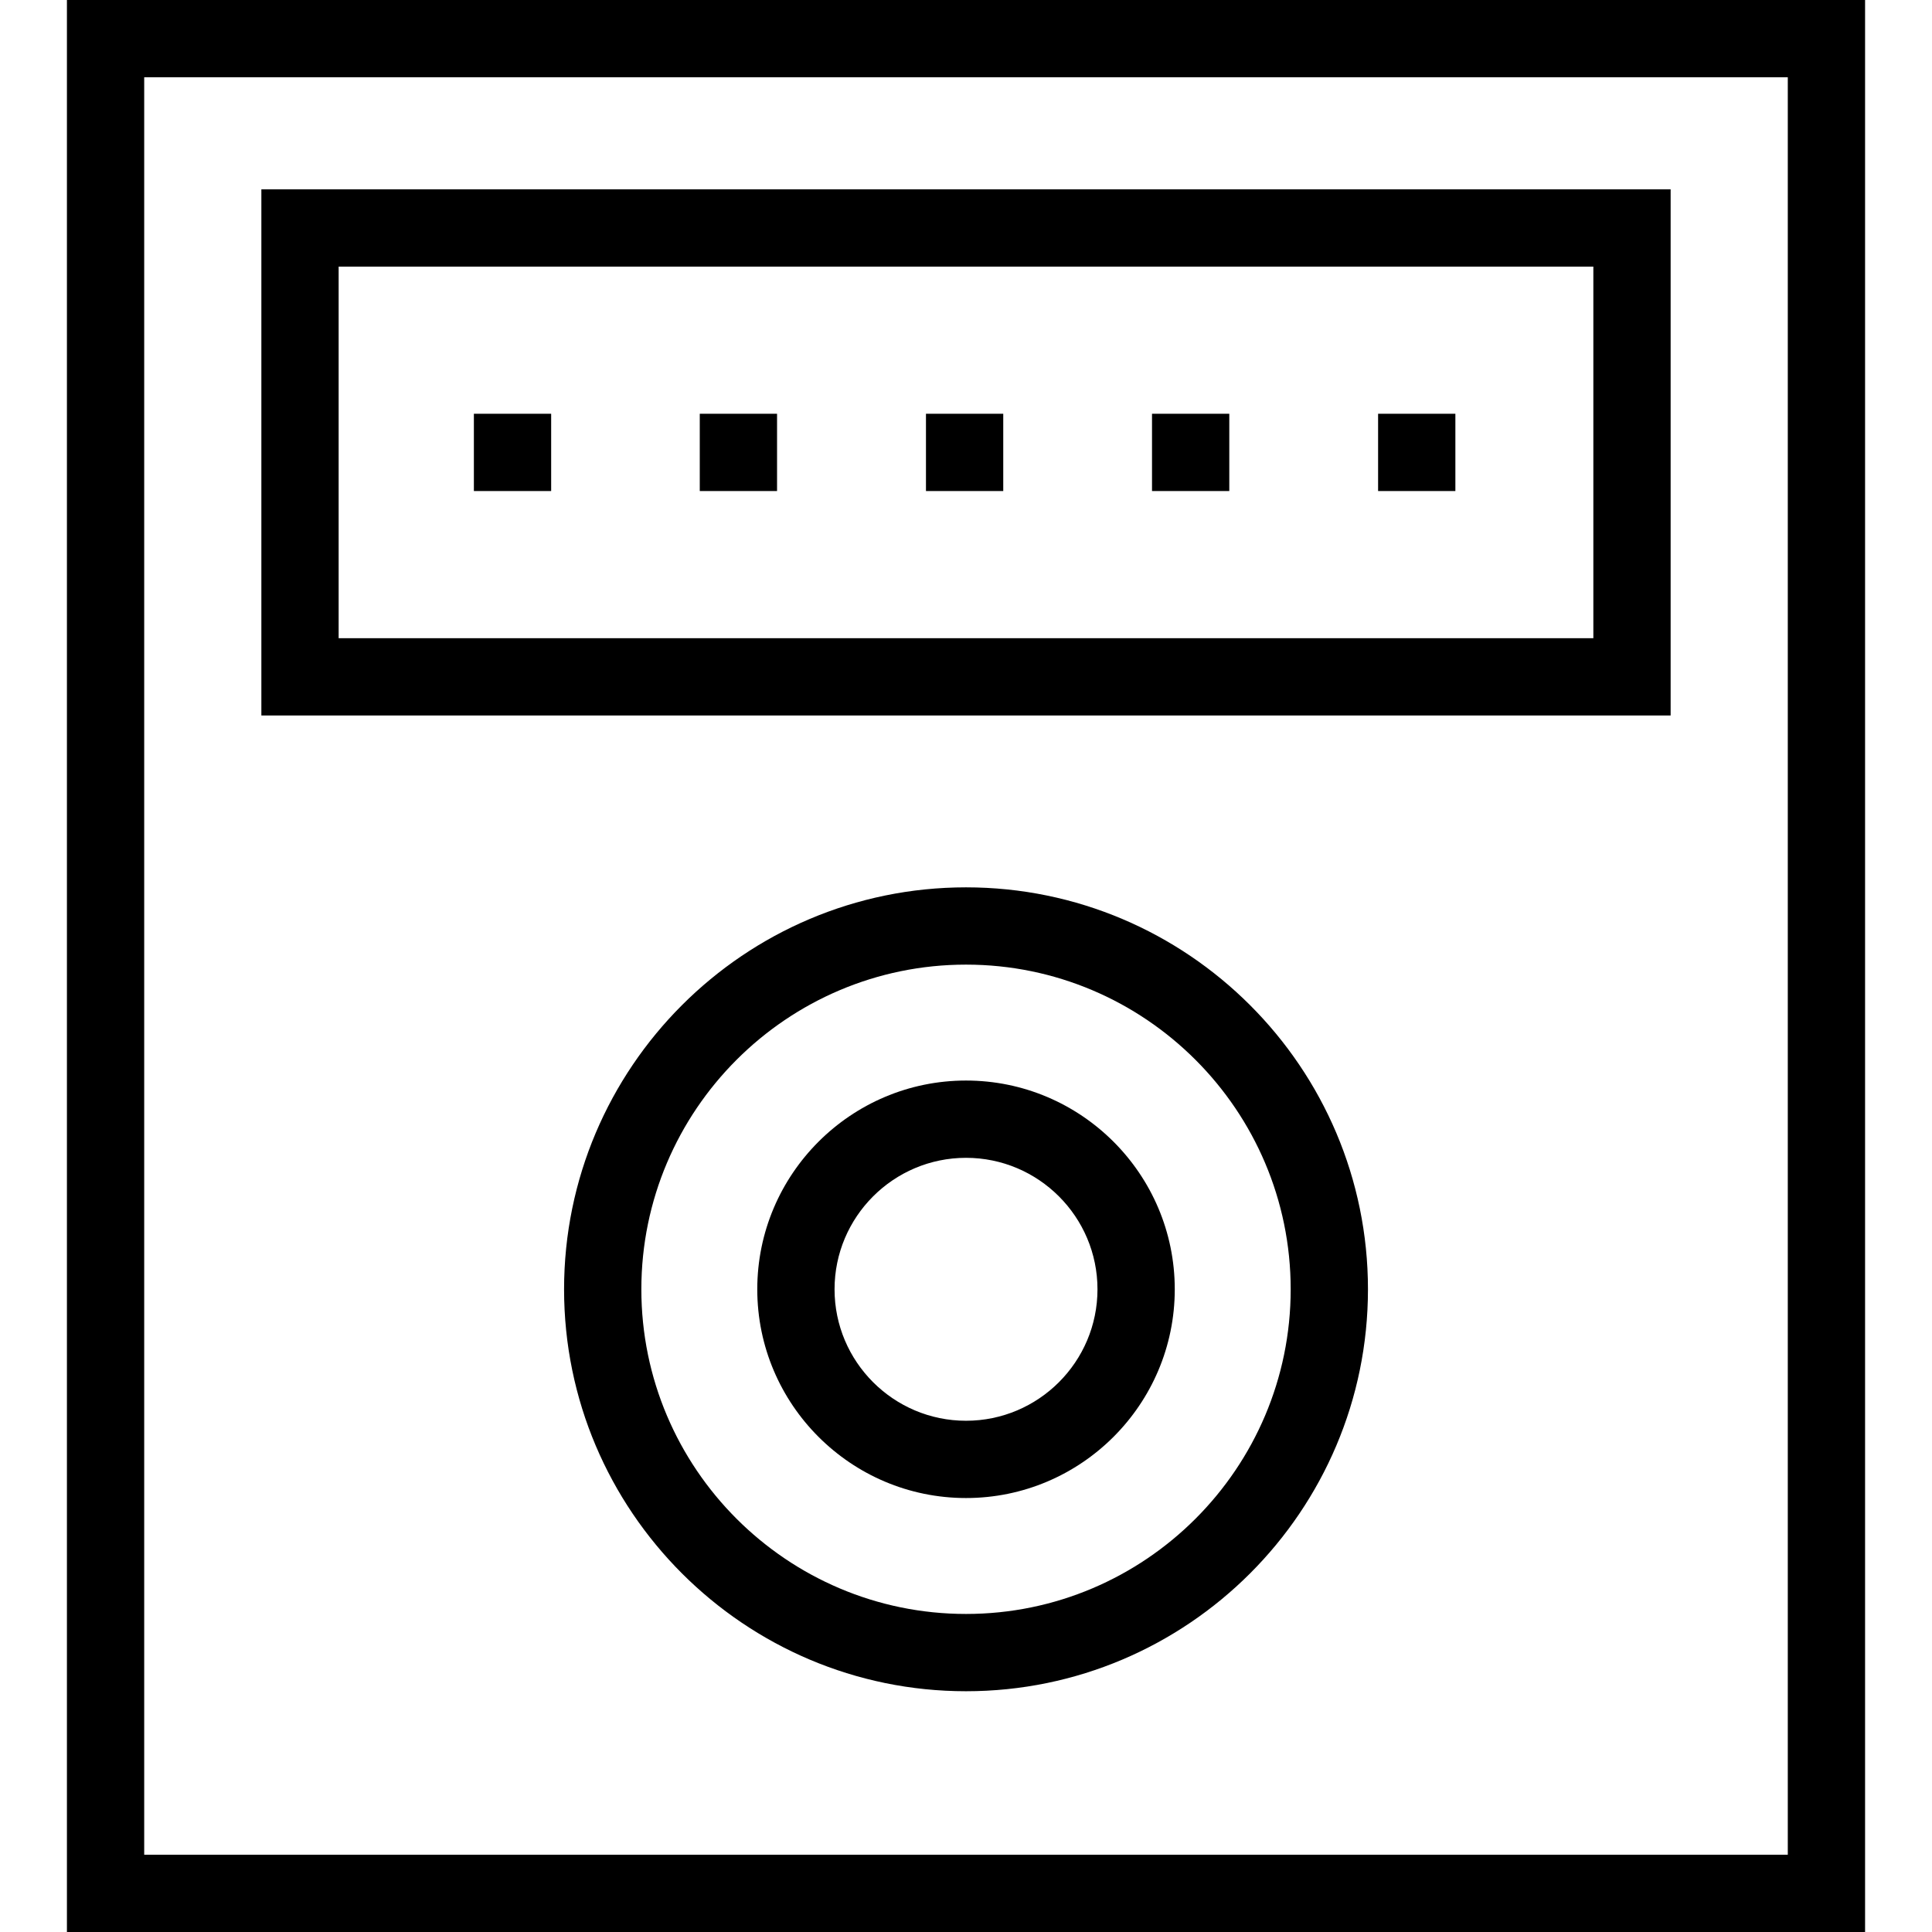 <?xml version="1.0" encoding="iso-8859-1"?>
<!-- Uploaded to: SVG Repo, www.svgrepo.com, Generator: SVG Repo Mixer Tools -->
<svg fill="#000000" version="1.1" id="Layer_1" xmlns="http://www.w3.org/2000/svg" xmlns:xlink="http://www.w3.org/1999/xlink" 
	 viewBox="0 0 492.308 492.308" xml:space="preserve">
<g>
	<g>
		<path d="M17.053,0v492.308h458.202V0H17.053z M455.563,472.615H36.745V19.692h418.817V472.615z"/>
	</g>
</g>
<g>
	<g>
		<path d="M246.159,226.111c-56.481,0-102.423,45.947-102.423,102.423s45.942,102.423,102.423,102.423
			s102.423-45.947,102.423-102.423S302.639,226.111,246.159,226.111z M246.159,411.264c-45.615,0-82.731-37.111-82.731-82.731
			s37.115-82.731,82.731-82.731c45.615,0,82.731,37.111,82.731,82.731S291.774,411.264,246.159,411.264z"/>
	</g>
</g>
<g>
	<g>
		<path d="M246.159,275.341c-29.327,0-53.192,23.861-53.192,53.192s23.865,53.192,53.192,53.192s53.192-23.861,53.192-53.192
			S275.486,275.341,246.159,275.341z M246.159,362.034c-18.471,0-33.5-15.029-33.5-33.5s15.029-33.5,33.5-33.5
			s33.5,15.029,33.5,33.5S264.63,362.034,246.159,362.034z"/>
	</g>
</g>
<g>
	<g>
		<path d="M66.601,48.25v134.067h359.106V48.25H66.601z M406.014,162.625H86.293V67.942h319.721V162.625z"/>
	</g>
</g>
<g>
	<g>
		<rect x="120.753" y="105.433" width="19.692" height="19.692"/>
	</g>
</g>
<g>
	<g>
		<rect x="235.953" y="105.433" width="19.692" height="19.692"/>
	</g>
</g>
<g>
	<g>
		<rect x="293.553" y="105.433" width="19.692" height="19.692"/>
	</g>
</g>
<g>
	<g>
		<rect x="351.163" y="105.433" width="19.692" height="19.692"/>
	</g>
</g>
<g>
	<g>
		<rect x="178.314" y="105.433" width="19.692" height="19.692"/>
	</g>
</g>
</svg>